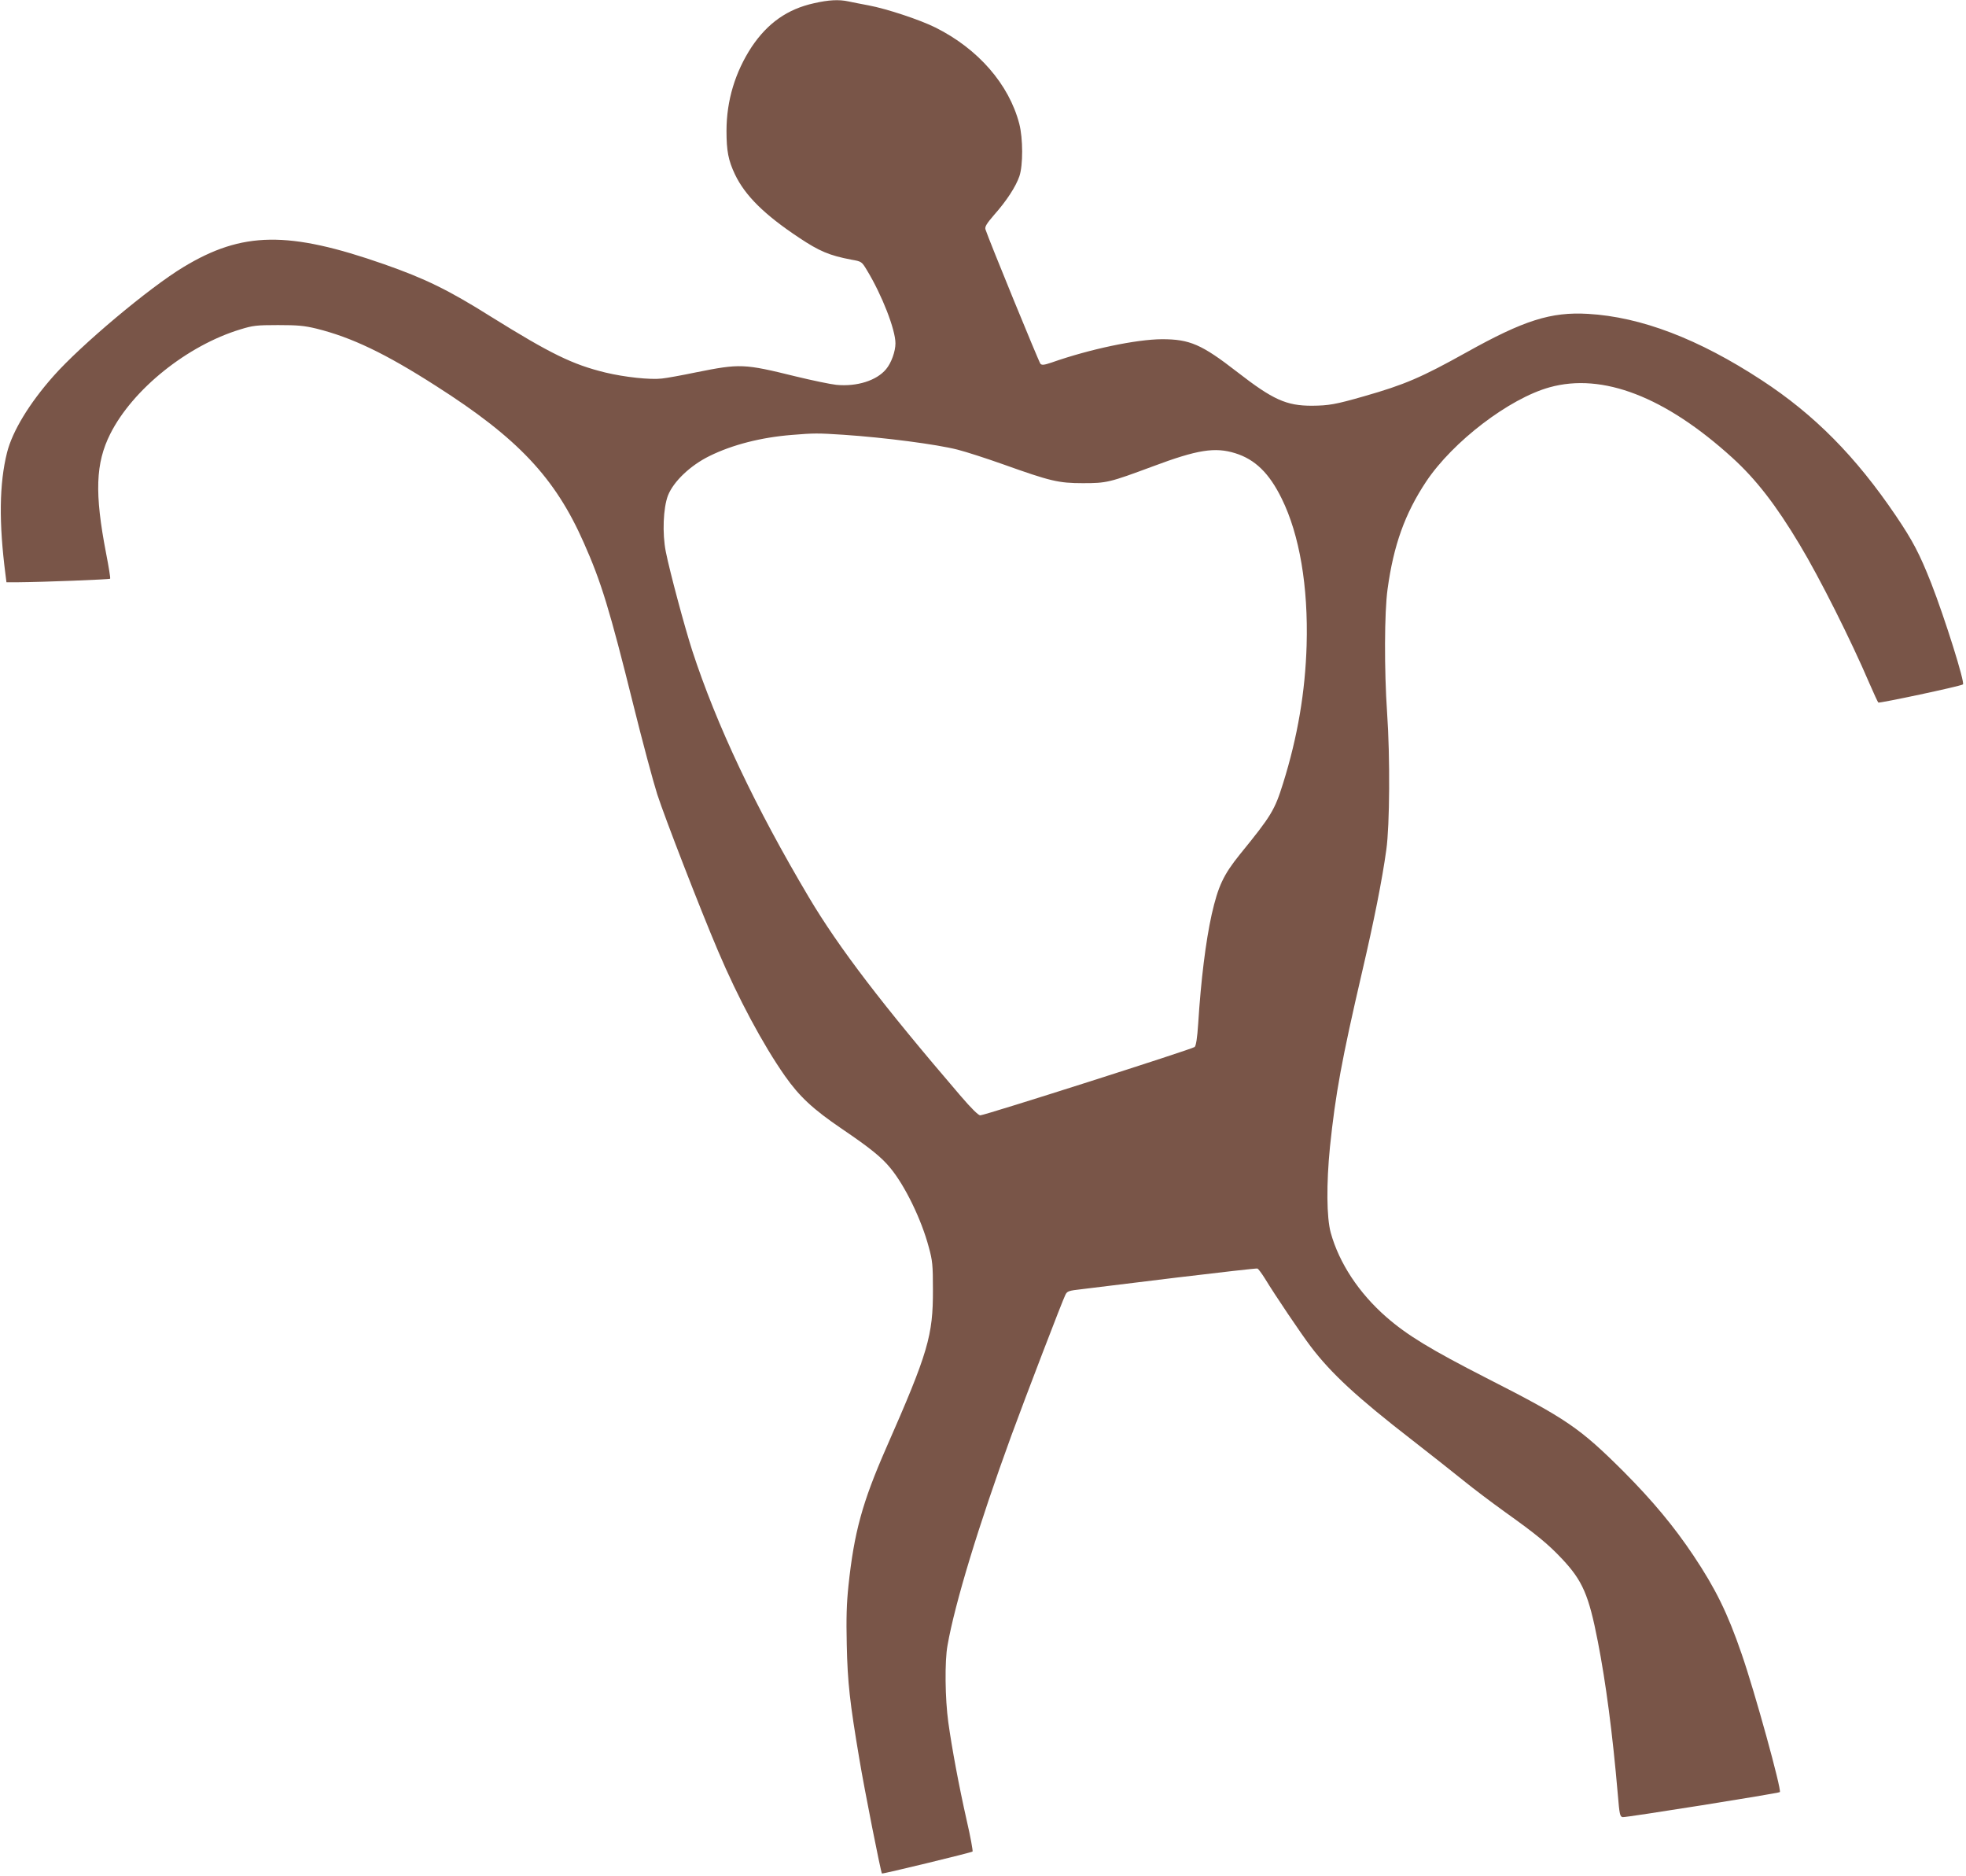 <?xml version="1.0" standalone="no"?>
<!DOCTYPE svg PUBLIC "-//W3C//DTD SVG 20010904//EN"
 "http://www.w3.org/TR/2001/REC-SVG-20010904/DTD/svg10.dtd">
<svg version="1.0" xmlns="http://www.w3.org/2000/svg"
 width="1280pt" height="1221pt" viewBox="0 0 1280 1221"
 preserveAspectRatio="xMidYMid meet">
<g transform="translate(0,1221) scale(0.1,-0.1)"
fill="#795548" stroke="none">
<path d="M5300 12189 c-173 -38 -302 -129 -406 -284 -107 -163 -164 -349 -164
-547 0 -131 12 -192 55 -283 66 -138 191 -262 417 -412 132 -88 198 -116 340
-143 68 -12 68 -12 103 -70 97 -160 185 -385 185 -475 0 -52 -27 -128 -61
-168 -61 -74 -190 -115 -324 -102 -38 4 -158 29 -265 55 -337 83 -361 84 -650
26 -91 -19 -190 -37 -221 -40 -75 -9 -242 9 -367 39 -214 52 -357 122 -746
364 -277 174 -427 247 -695 341 -623 218 -923 214 -1306 -18 -223 -134 -669
-509 -846 -709 -159 -179 -268 -360 -303 -498 -51 -203 -54 -457 -10 -797 l6
-48 81 0 c151 1 588 18 594 23 3 3 -9 77 -26 164 -76 393 -69 588 27 779 146
290 501 575 847 680 81 25 105 28 245 28 129 0 171 -4 250 -23 229 -57 448
-161 780 -374 532 -339 774 -596 961 -1020 113 -254 168 -433 323 -1057 58
-234 128 -495 155 -580 49 -151 280 -748 396 -1020 129 -304 292 -609 435
-813 95 -135 183 -217 370 -344 184 -125 259 -185 317 -256 95 -115 202 -334
250 -515 24 -87 27 -115 27 -277 1 -298 -31 -409 -303 -1027 -157 -358 -210
-551 -247 -900 -12 -114 -15 -212 -11 -383 5 -246 20 -378 82 -745 33 -199
140 -738 147 -745 4 -4 582 136 590 143 3 4 -13 95 -38 202 -52 231 -96 468
-120 640 -21 152 -24 398 -5 500 48 274 203 783 415 1364 95 259 334 882 352
917 12 25 21 28 111 38 54 7 330 40 613 75 283 34 520 61 527 59 6 -3 28 -32
49 -66 65 -107 235 -359 298 -442 133 -175 300 -330 663 -611 118 -92 268
-210 332 -262 64 -52 186 -144 271 -205 202 -144 280 -208 371 -305 133 -142
173 -234 232 -537 52 -266 96 -599 130 -995 11 -132 14 -145 32 -148 22 -3
1015 155 1023 163 13 13 -163 653 -249 900 -91 265 -170 425 -313 639 -127
190 -266 357 -455 547 -286 285 -372 344 -893 609 -362 185 -517 279 -653 398
-178 156 -306 350 -361 548 -27 99 -29 317 -5 559 36 345 76 565 210 1142 76
326 130 596 157 793 22 156 25 602 5 890 -19 277 -18 655 3 805 39 286 113
492 251 700 174 261 541 541 804 614 345 96 753 -62 1189 -458 154 -140 284
-307 439 -566 130 -216 334 -622 455 -905 27 -63 53 -118 57 -123 6 -6 530
105 551 118 15 9 -118 432 -207 660 -76 192 -119 274 -229 437 -262 387 -531
659 -874 883 -411 269 -785 412 -1131 432 -242 14 -418 -42 -794 -252 -291
-162 -400 -209 -663 -284 -188 -54 -231 -61 -341 -62 -166 0 -253 39 -485 219
-233 181 -310 214 -491 214 -167 -1 -469 -64 -719 -152 -48 -16 -62 -18 -72
-8 -10 11 -338 812 -358 875 -5 17 7 37 57 95 81 91 141 184 164 251 24 71 24
246 -1 342 -67 256 -267 487 -546 626 -100 50 -317 122 -435 144 -49 9 -109
21 -132 26 -61 13 -127 10 -223 -12z m192 -2809 c268 -18 606 -62 743 -97 55
-14 188 -57 295 -95 308 -110 361 -123 520 -123 156 0 172 4 455 109 291 109
405 127 537 86 129 -40 222 -130 303 -296 116 -235 173 -572 162 -954 -9 -302
-58 -594 -153 -898 -55 -176 -76 -211 -282 -464 -107 -133 -141 -206 -183
-390 -39 -176 -70 -426 -88 -712 -6 -92 -14 -143 -23 -151 -15 -14 -1367 -445
-1396 -445 -12 0 -58 45 -129 128 -507 591 -791 962 -987 1292 -348 586 -601
1121 -759 1605 -50 155 -146 513 -172 643 -24 120 -17 286 14 367 36 91 146
196 271 257 148 73 335 121 535 137 146 12 168 12 337 1z"/>
</g>
</svg>
